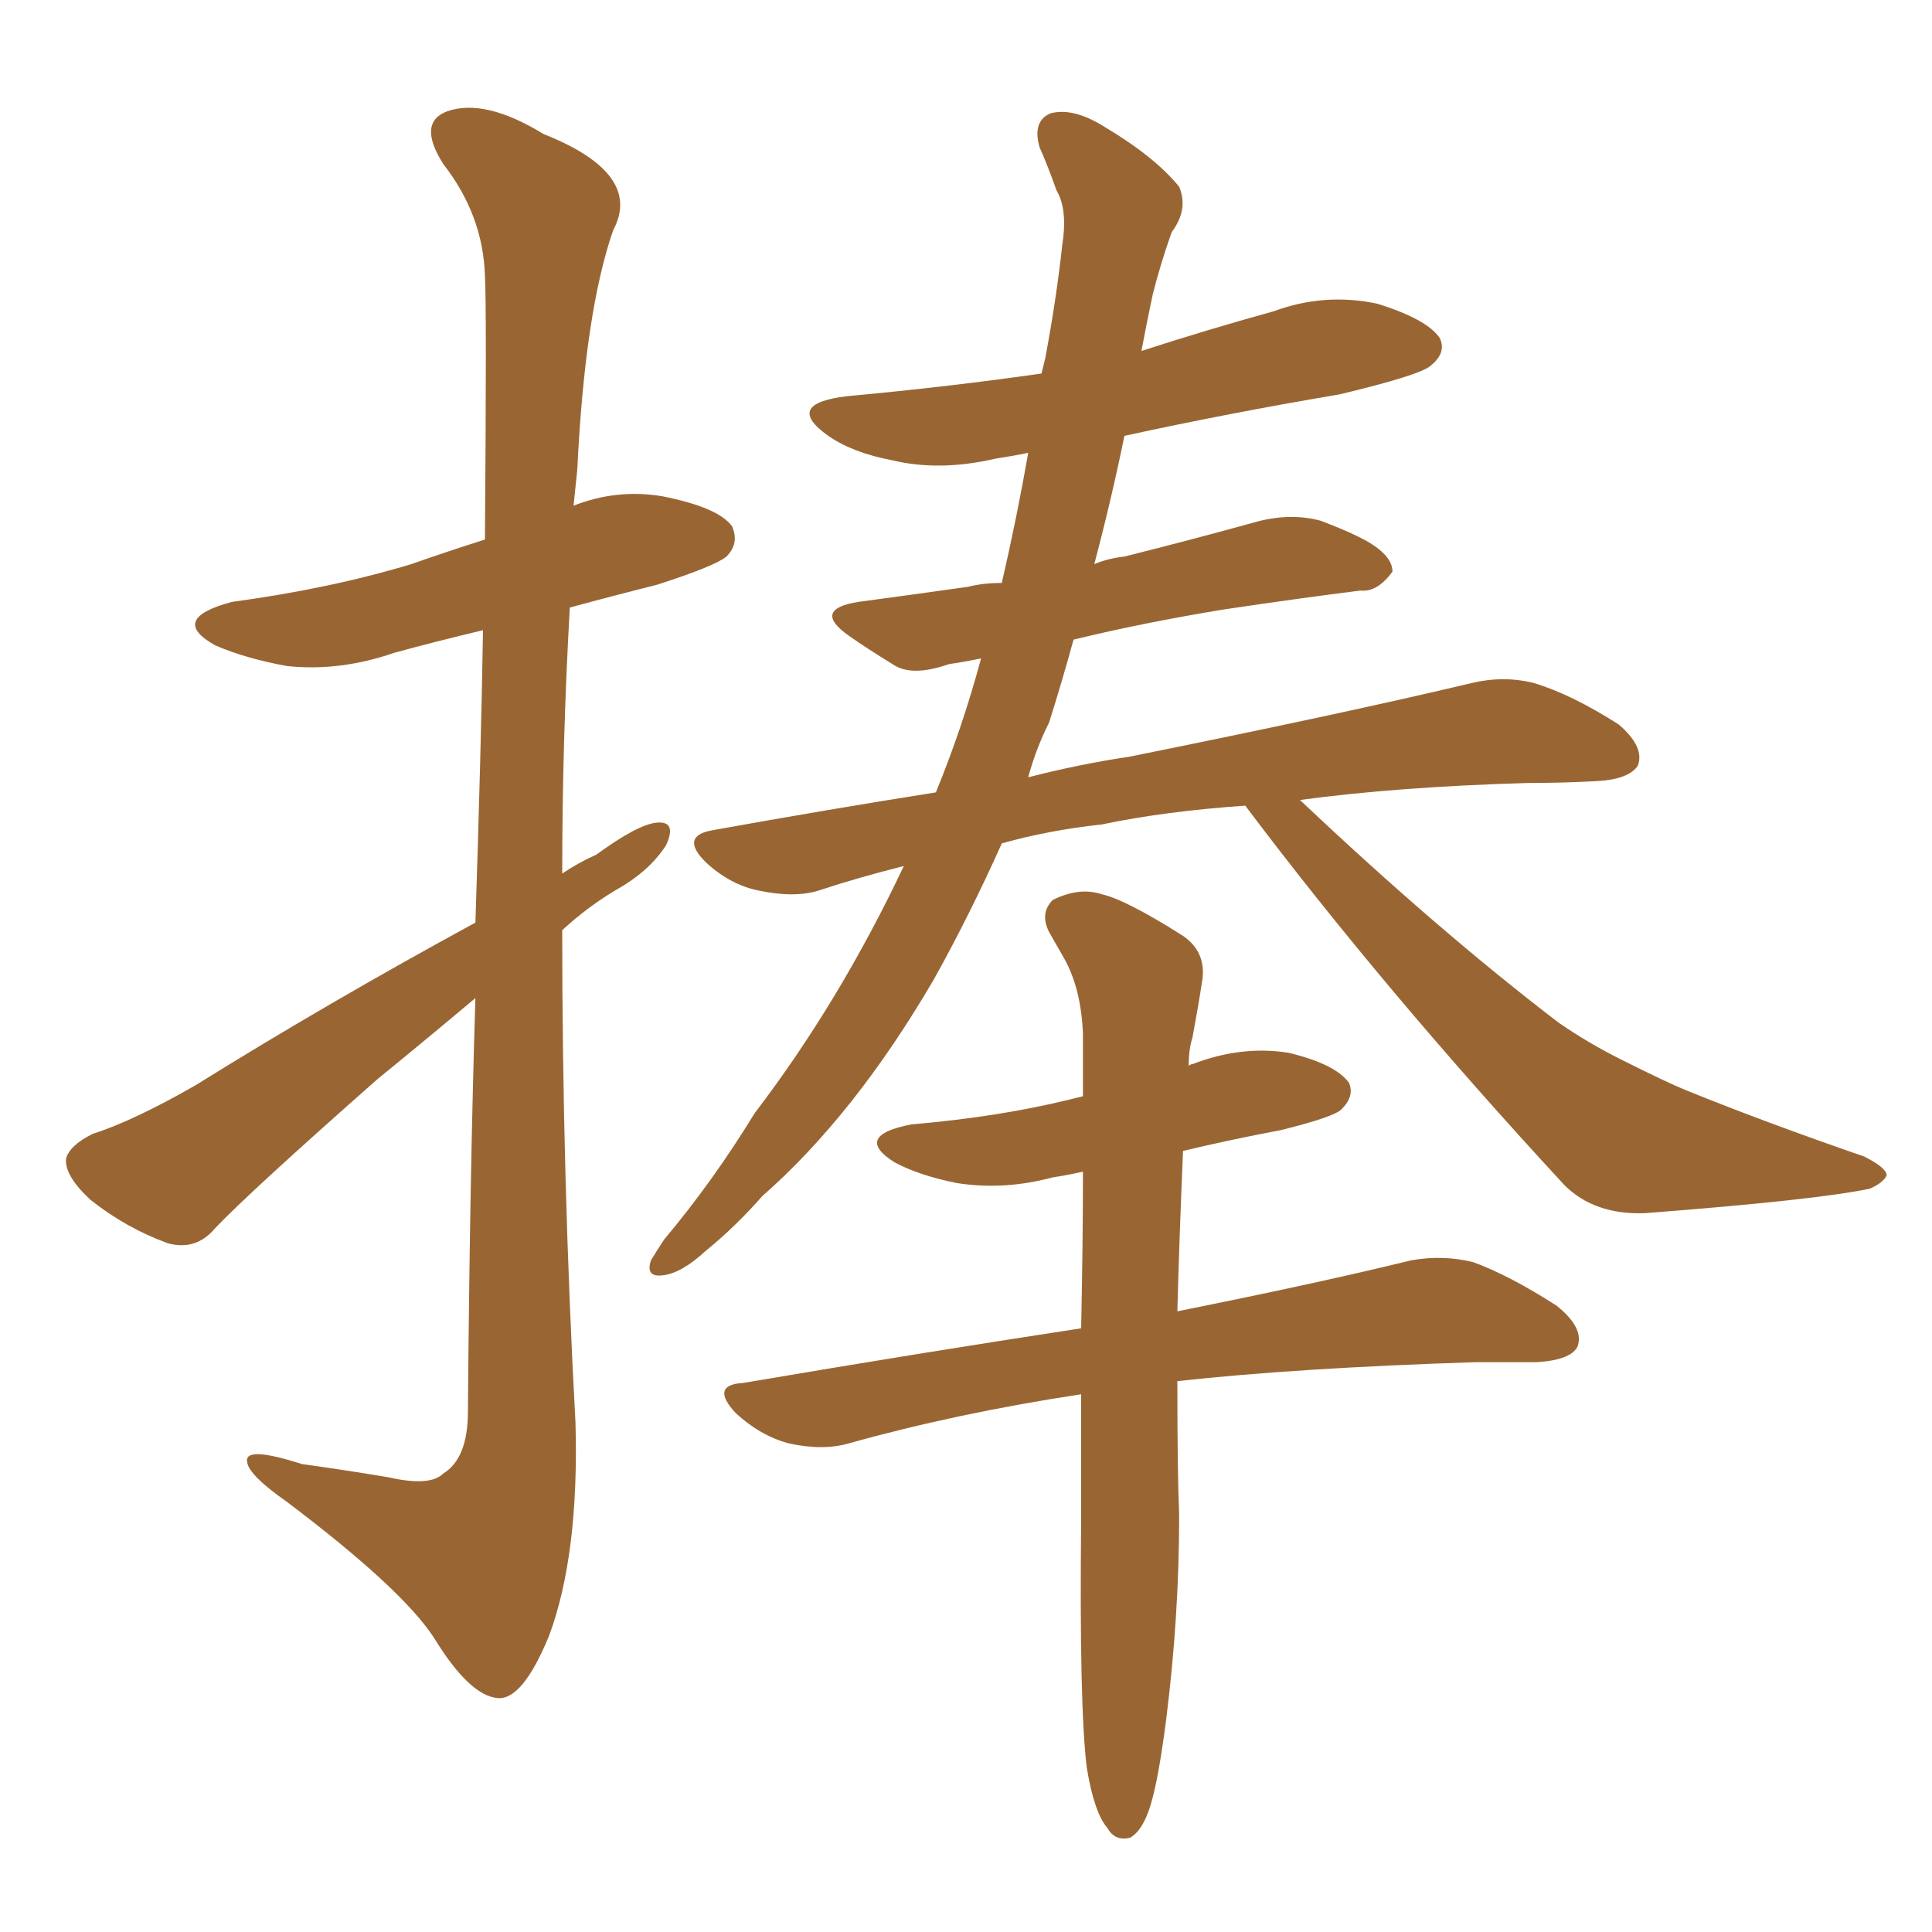 <svg xmlns="http://www.w3.org/2000/svg" xmlns:xlink="http://www.w3.org/1999/xlink" width="150" height="150"><path fill="#996633" padding="10" d="M36.91 71.63L36.91 71.63Q37.35 58.30 37.50 48.93L37.50 48.93Q33.84 49.80 30.62 50.68L30.62 50.68Q26.37 52.15 22.27 51.71L22.27 51.71Q19.04 51.12 16.70 50.10L16.70 50.10Q13.04 48.05 18.02 46.73L18.02 46.73Q25.63 45.70 31.93 43.80L31.93 43.80Q34.86 42.77 37.65 41.89L37.65 41.89Q37.79 23.73 37.65 21.39L37.65 21.39Q37.50 16.70 34.42 12.74L34.42 12.74Q32.37 9.52 34.72 8.64L34.72 8.64Q37.65 7.62 42.19 10.40L42.19 10.40Q49.95 13.48 47.61 17.87L47.61 17.87Q45.41 24.17 44.82 36.47L44.82 36.47Q44.68 37.79 44.53 39.26L44.53 39.26Q47.90 37.94 51.42 38.53L51.42 38.53Q55.81 39.40 56.84 40.87L56.84 40.87Q57.42 42.19 56.40 43.21L56.40 43.21Q55.52 43.95 50.98 45.41L50.98 45.41Q47.46 46.29 44.24 47.17L44.24 47.17Q43.65 57.57 43.65 67.82L43.65 67.82Q44.97 66.94 46.29 66.36L46.29 66.36Q49.51 64.01 50.98 63.87L50.98 63.87Q52.59 63.72 51.71 65.63L51.71 65.63Q50.39 67.68 47.75 69.14L47.75 69.14Q45.56 70.46 43.65 72.22L43.65 72.22Q43.65 91.41 44.68 110.45L44.68 110.45Q44.97 120.70 42.63 127.00L42.63 127.00Q40.58 131.98 38.67 131.84L38.67 131.84Q36.47 131.69 33.69 127.15L33.69 127.15Q31.20 123.34 22.27 116.60L22.27 116.60Q19.34 114.55 19.19 113.53L19.19 113.53Q18.90 112.21 23.44 113.67L23.44 113.67Q26.66 114.11 30.18 114.70L30.18 114.70Q33.40 115.43 34.42 114.40L34.42 114.40Q36.33 113.23 36.33 109.57L36.33 109.57Q36.47 91.55 36.91 77.49L36.91 77.49Q33.25 80.57 29.30 83.79L29.30 83.79Q19.34 92.58 16.70 95.36L16.70 95.36Q15.23 97.12 13.04 96.53L13.04 96.53Q9.81 95.36 7.03 93.16L7.03 93.16Q4.98 91.26 5.13 89.94L5.13 89.94Q5.42 88.92 7.18 88.04L7.18 88.04Q10.40 87.01 15.23 84.23L15.23 84.23Q25.34 77.93 36.91 71.63ZM96.68 62.55L96.68 62.55Q90.38 62.99 85.55 64.01L85.55 64.01Q81.45 64.45 77.78 65.48L77.78 65.48Q75.29 71.04 72.51 76.03L72.51 76.03Q66.36 86.57 59.18 92.87L59.18 92.87Q57.13 95.21 54.79 97.12L54.79 97.12Q52.88 98.88 51.42 99.02L51.42 99.02Q50.10 99.17 50.54 97.85L50.54 97.85Q50.98 97.12 51.56 96.24L51.56 96.24Q55.37 91.70 58.59 86.43L58.59 86.43Q65.19 77.78 70.17 67.24L70.17 67.24Q66.65 68.12 63.57 69.14L63.57 69.14Q61.67 69.73 58.89 69.14L58.89 69.14Q56.69 68.70 54.79 66.94L54.79 66.94Q52.73 64.89 55.37 64.45L55.37 64.45Q64.31 62.84 72.66 61.52L72.66 61.52Q74.71 56.54 76.17 51.12L76.17 51.12Q74.71 51.42 73.68 51.56L73.68 51.56Q70.75 52.59 69.29 51.56L69.29 51.56Q67.38 50.39 65.92 49.37L65.92 49.37Q62.99 47.31 66.65 46.73L66.65 46.73Q71.04 46.14 75.15 45.56L75.15 45.56Q76.32 45.26 77.78 45.26L77.78 45.26Q78.96 40.14 79.83 35.16L79.83 35.16Q78.37 35.45 77.34 35.60L77.34 35.60Q72.95 36.62 69.29 35.74L69.29 35.74Q66.21 35.16 64.31 33.84L64.31 33.84Q60.79 31.35 65.77 30.76L65.77 30.76Q73.68 30.03 80.86 29.00L80.86 29.00Q81.01 28.42 81.15 27.83L81.15 27.83Q82.03 23.14 82.47 19.04L82.47 19.04Q82.91 16.26 82.03 14.79L82.03 14.79Q81.30 12.74 80.71 11.43L80.71 11.43Q80.13 9.38 81.59 8.79L81.59 8.79Q83.35 8.35 85.69 9.81L85.69 9.81Q89.65 12.16 91.55 14.50L91.55 14.50Q92.29 16.26 90.97 18.02L90.97 18.02Q90.09 20.51 89.50 22.85L89.50 22.85Q89.06 24.90 88.62 27.25L88.62 27.25Q93.60 25.63 98.88 24.17L98.88 24.17Q102.83 22.71 106.93 23.58L106.93 23.58Q110.74 24.76 111.77 26.22L111.77 26.22Q112.35 27.39 111.04 28.42L111.04 28.42Q110.16 29.15 104.00 30.62L104.00 30.62Q95.36 32.08 87.30 33.84L87.30 33.84Q86.28 38.82 84.96 43.80L84.96 43.80Q85.99 43.36 87.30 43.21L87.30 43.21Q92.58 41.89 97.85 40.43L97.85 40.43Q100.34 39.84 102.54 40.43L102.54 40.43Q104.44 41.16 105.32 41.60L105.32 41.60Q108.11 42.92 108.11 44.38L108.11 44.38Q106.93 46.00 105.62 45.85L105.62 45.85Q100.93 46.44 95.07 47.31L95.07 47.31Q88.77 48.34 83.35 49.66L83.35 49.66Q82.47 52.88 81.45 56.10L81.45 56.10Q80.42 58.15 79.83 60.35L79.83 60.35Q83.79 59.33 87.74 58.74L87.74 58.74Q104.44 55.37 114.26 53.03L114.26 53.03Q116.75 52.44 119.09 53.03L119.09 53.03Q122.02 53.91 125.68 56.25L125.68 56.25Q127.73 58.01 127.15 59.47L127.15 59.47Q126.42 60.50 124.07 60.64L124.07 60.64Q121.44 60.79 118.65 60.79L118.65 60.79Q108.54 61.08 100.93 62.11L100.93 62.11Q111.62 72.22 121.00 79.39L121.00 79.39Q123.34 81.01 125.98 82.32L125.98 82.32Q129.49 84.08 130.96 84.67L130.96 84.67Q137.11 87.16 144.73 89.79L144.73 89.79Q146.48 90.67 146.48 91.26L146.48 91.26Q146.19 91.85 145.17 92.29L145.17 92.29Q141.06 93.16 127.73 94.19L127.73 94.19Q123.78 94.34 121.44 91.99L121.44 91.99Q107.37 76.76 96.68 62.55ZM84.38 137.26L84.38 137.26L84.38 137.26Q83.79 132.57 83.94 118.07L83.94 118.07Q83.94 112.79 83.94 108.25L83.94 108.25Q74.27 109.72 65.92 112.06L65.92 112.06Q63.87 112.65 61.23 112.06L61.23 112.06Q59.03 111.47 57.13 109.72L57.13 109.72Q55.08 107.52 57.71 107.37L57.71 107.37Q71.48 105.03 83.94 103.13L83.94 103.13Q84.08 96.39 84.08 90.97L84.08 90.97Q82.76 91.26 81.74 91.41L81.74 91.41Q77.93 92.43 74.27 91.85L74.27 91.85Q71.34 91.26 69.43 90.23L69.43 90.23Q66.21 88.18 70.75 87.30L70.75 87.30Q77.49 86.72 82.91 85.40L82.91 85.40Q83.50 85.25 84.08 85.11L84.08 85.11Q84.08 82.47 84.08 80.27L84.08 80.27Q83.94 76.76 82.62 74.41L82.62 74.41Q82.03 73.39 81.45 72.36L81.45 72.36Q80.71 70.90 81.74 69.87L81.74 69.87Q83.79 68.85 85.55 69.43L85.55 69.43Q87.45 69.87 91.85 72.66L91.85 72.66Q93.75 73.97 93.31 76.32L93.31 76.32Q93.02 78.22 92.58 80.57L92.58 80.57Q92.29 81.45 92.29 82.76L92.29 82.76Q92.43 82.62 92.58 82.62L92.58 82.62Q96.39 81.15 100.05 81.74L100.05 81.74Q103.71 82.62 104.74 84.08L104.74 84.08Q105.18 85.11 104.15 86.13L104.15 86.13Q103.56 86.72 99.46 87.74L99.46 87.74Q95.51 88.48 91.85 89.36L91.85 89.36Q91.55 96.39 91.41 101.81L91.41 101.81Q102.39 99.61 109.57 97.85L109.57 97.85Q112.06 97.41 114.40 98.00L114.40 98.00Q117.19 99.02 120.85 101.37L120.85 101.37Q123.05 103.13 122.46 104.59L122.46 104.59Q121.88 105.62 119.24 105.76L119.24 105.76Q116.89 105.76 114.55 105.76L114.55 105.76Q100.78 106.20 91.41 107.23L91.41 107.23Q91.41 114.40 91.55 117.63L91.55 117.63Q91.55 125.54 90.53 133.59L90.53 133.59Q89.94 138.13 89.36 140.04L89.36 140.04Q88.77 142.09 87.74 142.68L87.74 142.68Q86.57 142.97 85.99 141.94L85.99 141.94Q84.96 140.77 84.38 137.26Z"/></svg>